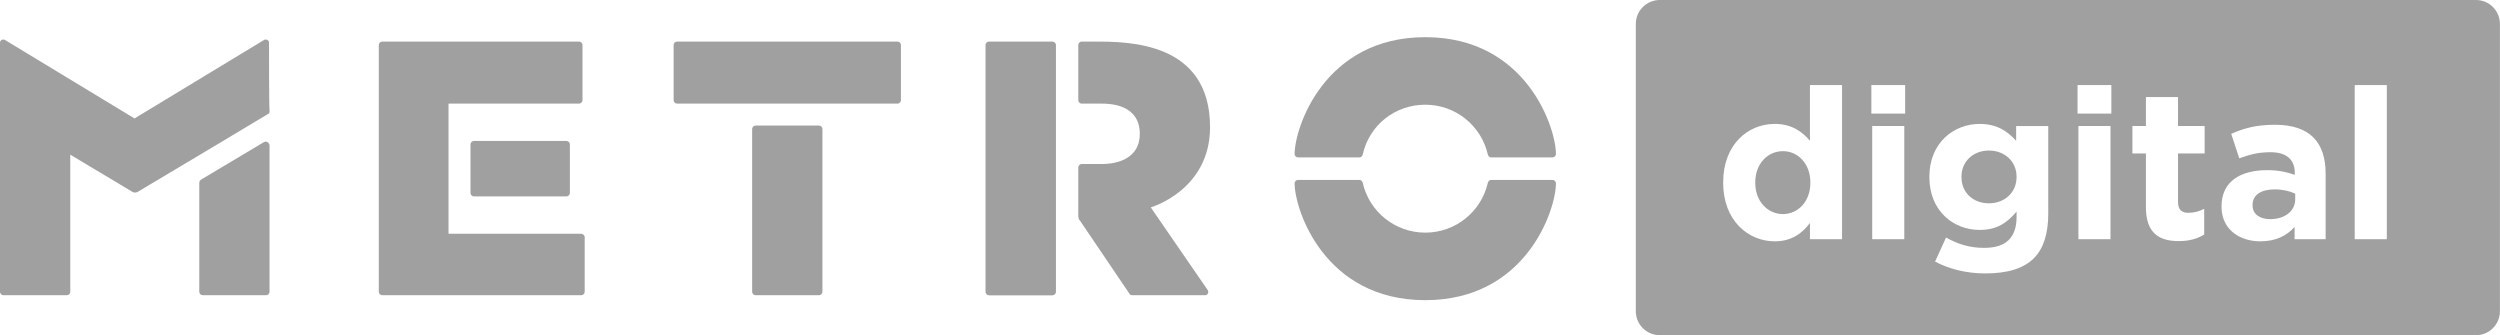 <svg width="1432" height="192" viewBox="0 0 1432 192" fill="none" xmlns="http://www.w3.org/2000/svg">
<path d="M1418.24 0C1425.81 9.65819e-05 1431.95 6.141 1431.95 13.716V178.285C1431.95 185.86 1425.81 192.002 1418.24 192.002H950.711C943.138 192.002 936.996 185.86 936.996 178.285V13.716C936.996 6.141 943.138 0 950.711 0H1418.24ZM1133.93 70.984C1119.06 70.984 1105.14 81.869 1105.14 101.221V101.463C1105.14 120.694 1118.81 131.7 1133.93 131.7C1143.73 131.7 1149.65 127.709 1155.09 121.178V124.322C1155.09 135.933 1149.17 141.98 1136.59 141.98C1128.01 141.98 1121.35 139.803 1114.7 136.054L1108.41 149.842C1116.64 154.196 1126.55 156.615 1137.08 156.615C1149.65 156.615 1158.97 153.954 1165.01 147.906C1170.46 142.464 1173.24 133.997 1173.24 122.387V72.193H1154.85V80.66C1149.9 75.218 1143.97 70.984 1133.93 70.984ZM1303.21 71.466C1292.2 71.466 1285.19 73.522 1278.05 76.667L1282.65 90.696C1288.58 88.52 1293.53 87.189 1300.55 87.189C1309.74 87.189 1314.46 91.422 1314.46 99.042V100.131C1309.87 98.559 1305.15 97.47 1298.62 97.47C1283.25 97.47 1272.49 104.001 1272.49 118.151V118.394C1272.49 131.214 1282.53 138.229 1294.74 138.229C1303.69 138.229 1309.87 134.963 1314.34 130.004V137.02H1332.12V99.405C1332.12 90.697 1329.94 83.56 1325.1 78.723C1320.5 74.127 1313.25 71.466 1303.21 71.466ZM1036.74 80.657C1032.39 75.456 1026.33 70.981 1016.54 70.981C1001.18 70.981 987.028 82.834 987.028 104.483V104.725C987.028 126.374 1001.43 138.227 1016.54 138.228C1026.1 138.228 1032.26 133.752 1036.74 127.705V137.018H1055.13V48.727H1036.74V80.657ZM1229.18 72.188H1221.44V87.91H1229.18V118.631C1229.18 133.628 1236.8 138.104 1248.05 138.104C1254.22 138.104 1258.7 136.652 1262.56 134.354V119.599C1259.91 121.05 1256.88 121.896 1253.49 121.896C1249.38 121.896 1247.57 119.84 1247.57 115.607V87.91H1262.81V72.188H1247.57V55.617H1229.18V72.188ZM1072.4 137.018H1090.78V72.19H1072.4V137.018ZM1190.51 137.018H1208.89V72.19H1190.51V137.018ZM1348.78 137.018H1367.17V48.727H1348.78V137.018ZM1302.97 108.476C1307.44 108.476 1311.55 109.444 1314.7 110.895V114.16C1314.7 120.812 1308.89 125.529 1300.3 125.529C1294.38 125.529 1290.27 122.626 1290.27 117.668V117.426C1290.27 111.62 1295.11 108.476 1302.97 108.476ZM1021.26 86.583C1029.84 86.583 1036.98 93.719 1036.98 104.483V104.725C1036.98 115.489 1029.84 122.625 1021.26 122.625C1012.67 122.625 1005.41 115.489 1005.41 104.725V104.483C1005.41 93.598 1012.67 86.583 1021.26 86.583ZM1139.25 86.224C1148.2 86.224 1155.09 92.392 1155.09 101.221V101.463C1155.09 110.292 1148.2 116.461 1139.25 116.461C1130.31 116.461 1123.53 110.413 1123.53 101.463V101.221C1123.53 92.392 1130.31 86.224 1139.25 86.224ZM1071.91 65.055H1091.27V48.727H1071.91V65.055ZM1190.02 65.055H1209.38V48.727H1190.02V65.055Z" fill="#A0A0A0"/>
<path d="M816.395 59.975C833.69 59.975 848.471 71.926 852.25 88.593C852.56 89.537 853.189 90.165 854.135 90.165H889.354C890.3 90.165 891.247 89.222 891.247 88.278C891.247 73.184 874.262 21.294 816.395 21.294C758.533 21.294 741.551 73.184 741.551 88.278C741.551 89.222 742.494 90.165 743.438 90.165H778.66C779.603 90.165 780.232 89.537 780.546 88.593C784.32 71.611 799.1 59.975 816.395 59.975Z" fill="#A0A0A0"/>
<path d="M816.395 133.252C833.69 133.252 848.471 121.302 852.25 104.635C852.56 103.691 853.189 103.062 854.135 103.062H889.354C890.3 103.062 891.247 104.006 891.247 104.949C891.247 120.044 874.262 171.934 816.395 171.934C758.533 171.934 741.551 120.044 741.551 104.949C741.551 104.006 742.494 103.062 743.438 103.062H778.66C779.603 103.062 780.232 103.691 780.546 104.635C784.32 121.302 799.1 133.252 816.395 133.252Z" fill="#A0A0A0"/>
<path d="M471.085 167.212C471.085 168.156 470.142 169.098 469.198 169.098H432.718C431.775 169.098 430.831 168.156 430.831 167.212V73.811C430.831 72.868 431.775 71.924 432.718 71.924H469.198C470.142 71.924 471.085 72.868 471.085 73.811V167.212Z" fill="#A0A0A0"/>
<path d="M387.743 59.348C386.8 59.348 385.856 58.404 385.856 57.461V25.698C385.856 24.755 386.8 23.811 387.743 23.811H514.164C515.107 23.811 516.051 24.755 516.051 25.698V57.461C516.051 58.404 515.107 59.348 514.164 59.348H387.743Z" fill="#A0A0A0"/>
<path d="M271.389 112.497C270.445 112.497 269.502 111.553 269.502 110.61V82.621C269.502 81.678 270.445 80.734 271.389 80.734H324.536C325.48 80.734 326.423 81.678 326.423 82.621V110.61C326.423 111.553 325.48 112.497 324.536 112.497H271.389Z" fill="#A0A0A0"/>
<path d="M332.705 133.879H256.916V59.348H331.762C332.705 59.348 333.649 58.404 333.649 57.461V25.698C333.649 24.755 332.705 23.811 331.762 23.811H218.864C217.92 23.811 216.977 24.755 216.977 25.698V167.215C216.977 168.158 217.92 169.102 218.864 169.102H333.019C333.963 169.102 334.906 168.158 334.906 167.215V135.452C334.592 134.509 333.649 133.879 332.705 133.879Z" fill="#A0A0A0"/>
<path d="M154.095 24.447C154.095 23.818 153.781 23.189 153.151 22.874C152.523 22.56 151.894 22.56 151.265 22.874L77.048 67.845L2.83 22.874C2.201 22.56 1.572 22.56 0.943 22.874C0.314 23.189 0 23.818 0 24.447V167.221C0 168.164 0.943 169.107 1.887 169.107H38.367C39.31 169.107 40.253 168.164 40.253 167.221V88.601L75.475 109.671C75.79 109.986 76.733 110.3 77.362 110.3C77.991 110.3 78.935 109.986 79.249 109.671C79.249 109.671 153.151 65.644 153.466 65.329C154.41 65.015 154.41 64.386 154.41 63.128C154.095 62.813 154.095 24.447 154.095 24.447Z" fill="#A0A0A0"/>
<path d="M153.136 81.358C152.508 81.044 151.878 81.044 151.25 81.358L115.399 102.743C114.456 103.372 114.141 103.686 114.141 105.259V167.211C114.141 168.155 115.084 169.098 116.028 169.098H152.508C153.451 169.098 154.395 168.155 154.395 167.211V82.931C154.08 82.302 153.765 81.673 153.136 81.358Z" fill="#A0A0A0"/>
<path d="M602.841 24.122H566.676C565.733 24.122 564.789 25.066 564.789 26.009V167.211C564.789 168.154 565.733 169.098 566.676 169.098H602.841C603.784 169.098 604.728 168.154 604.728 167.211V26.009C604.728 24.751 603.784 24.122 602.841 24.122Z" fill="#A0A0A0"/>
<path d="M604.764 167.215C604.764 168.158 603.82 169.102 602.877 169.102H566.397C565.453 169.102 564.51 168.158 564.51 167.215V25.698C564.51 24.755 565.453 23.811 566.397 23.811H602.877C603.82 23.811 604.764 24.755 604.764 25.698V167.215Z" fill="#A0A0A0"/>
<path d="M659.153 118.784C659.153 118.784 693.117 109.036 693.117 72.87C693.117 23.811 646.259 23.811 626.762 23.811H619.529C618.585 23.811 617.642 24.755 617.642 25.698V57.461C617.642 58.404 618.585 59.348 619.529 59.348H631.165C636.825 59.348 652.864 60.291 652.864 76.644C652.864 92.997 635.882 93.941 631.479 93.941H619.529C618.585 93.941 617.642 94.884 617.642 95.828V123.502C617.642 125.389 618.271 126.017 618.585 126.332L646.889 168.158C647.203 168.787 647.832 169.102 648.461 169.102H690.287C690.916 169.102 691.545 168.787 691.859 168.158C692.173 167.529 692.173 166.9 691.859 166.271L659.153 118.784Z" fill="#A0A0A0"/>
</svg>
